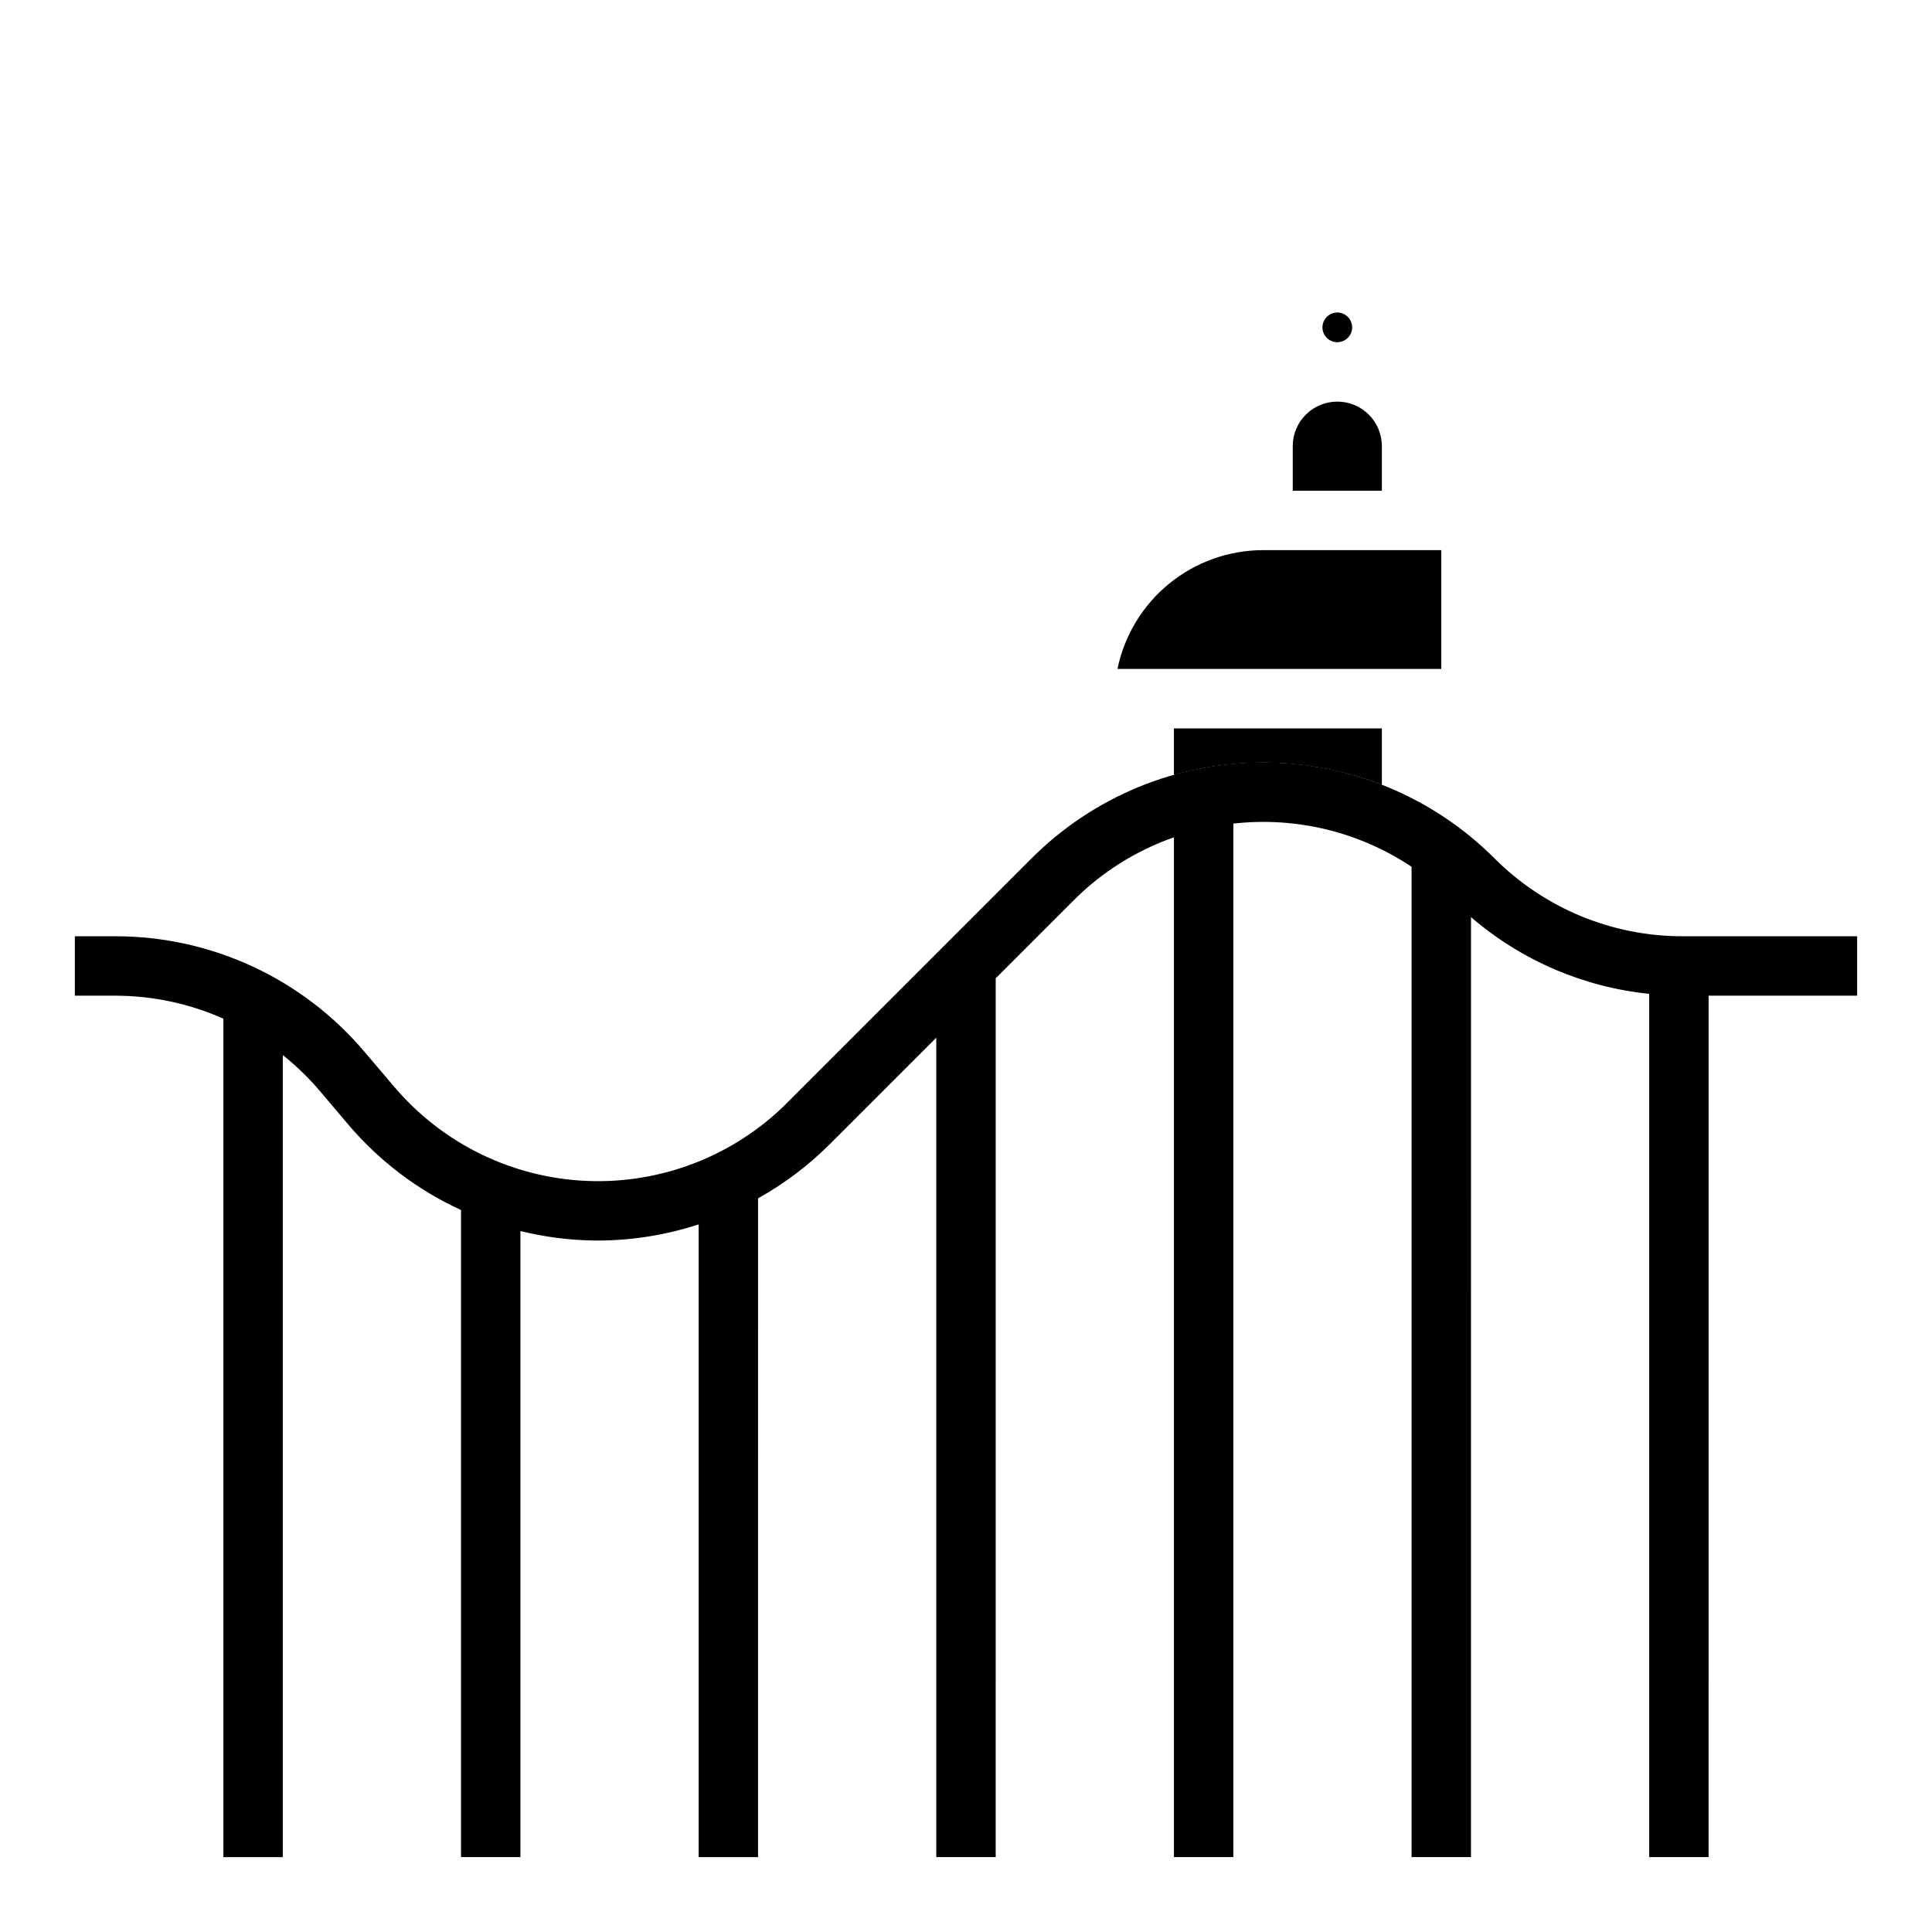 <?xml version="1.0" encoding="UTF-8"?>
<!-- Uploaded to: ICON Repo, www.iconrepo.com, Generator: ICON Repo Mixer Tools -->
<svg fill="#000000" width="800px" height="800px" version="1.1" viewBox="144 144 512 512" xmlns="http://www.w3.org/2000/svg">
 <g>
  <path d="m486.59 262.24c0-6.523 5.289-11.809 11.809-11.809 6.523 0 11.809 5.285 11.809 11.809v11.809h-23.617zm7.871-31.488c0-1.594 0.961-3.027 2.43-3.637 1.473-0.609 3.164-0.273 4.293 0.855 1.125 1.125 1.461 2.816 0.852 4.289-0.609 1.469-2.043 2.43-3.637 2.43-2.172 0-3.938-1.766-3.938-3.938zm-15.742 59.039h47.23v31.488h-85.805c1.828-8.883 6.66-16.867 13.688-22.605 7.027-5.734 15.816-8.871 24.887-8.883zm-23.617 59.566v-12.332h55.105v14.957c-17.598-6.82-36.938-7.742-55.105-2.621z"/>
  <path d="m636.16 392.12h-46.117c-18.797 0.051-36.836-7.422-50.094-20.75-16.254-16.215-38.273-25.32-61.23-25.32s-44.977 9.105-61.23 25.32l-64.898 64.898h0.004c-14.012 14.012-33.25 21.516-53.047 20.691-19.797-0.824-38.344-9.902-51.141-25.031l-7.746-9.105c-16.434-19.488-40.633-30.723-66.125-30.703h-10.699v15.742l10.723 0.004c9.867 0.012 19.621 2.086 28.641 6.094v222.2h15.742v-212.55c3.527 2.809 6.777 5.949 9.707 9.375l7.738 9.141c8.172 9.594 18.336 17.285 29.789 22.547v171.48h15.742v-165.92c5.562 1.375 11.246 2.195 16.973 2.445 1.195 0.055 2.363 0.078 3.574 0.078 9.062-0.02 18.07-1.465 26.684-4.281v167.68h15.742l0.004-174.59c6.894-3.84 13.23-8.605 18.828-14.172l28.402-28.402v217.16h15.742l0.004-232.9 20.75-20.75c7.469-7.453 16.52-13.125 26.48-16.602v270.25h15.742l0.004-273.89c16.602-1.875 33.328 2.18 47.23 11.445v262.45h15.742l0.004-249.11c13.289 11.453 29.777 18.551 47.23 20.34v228.77h15.742l0.004-228.29h39.359z"/>
 </g>
</svg>